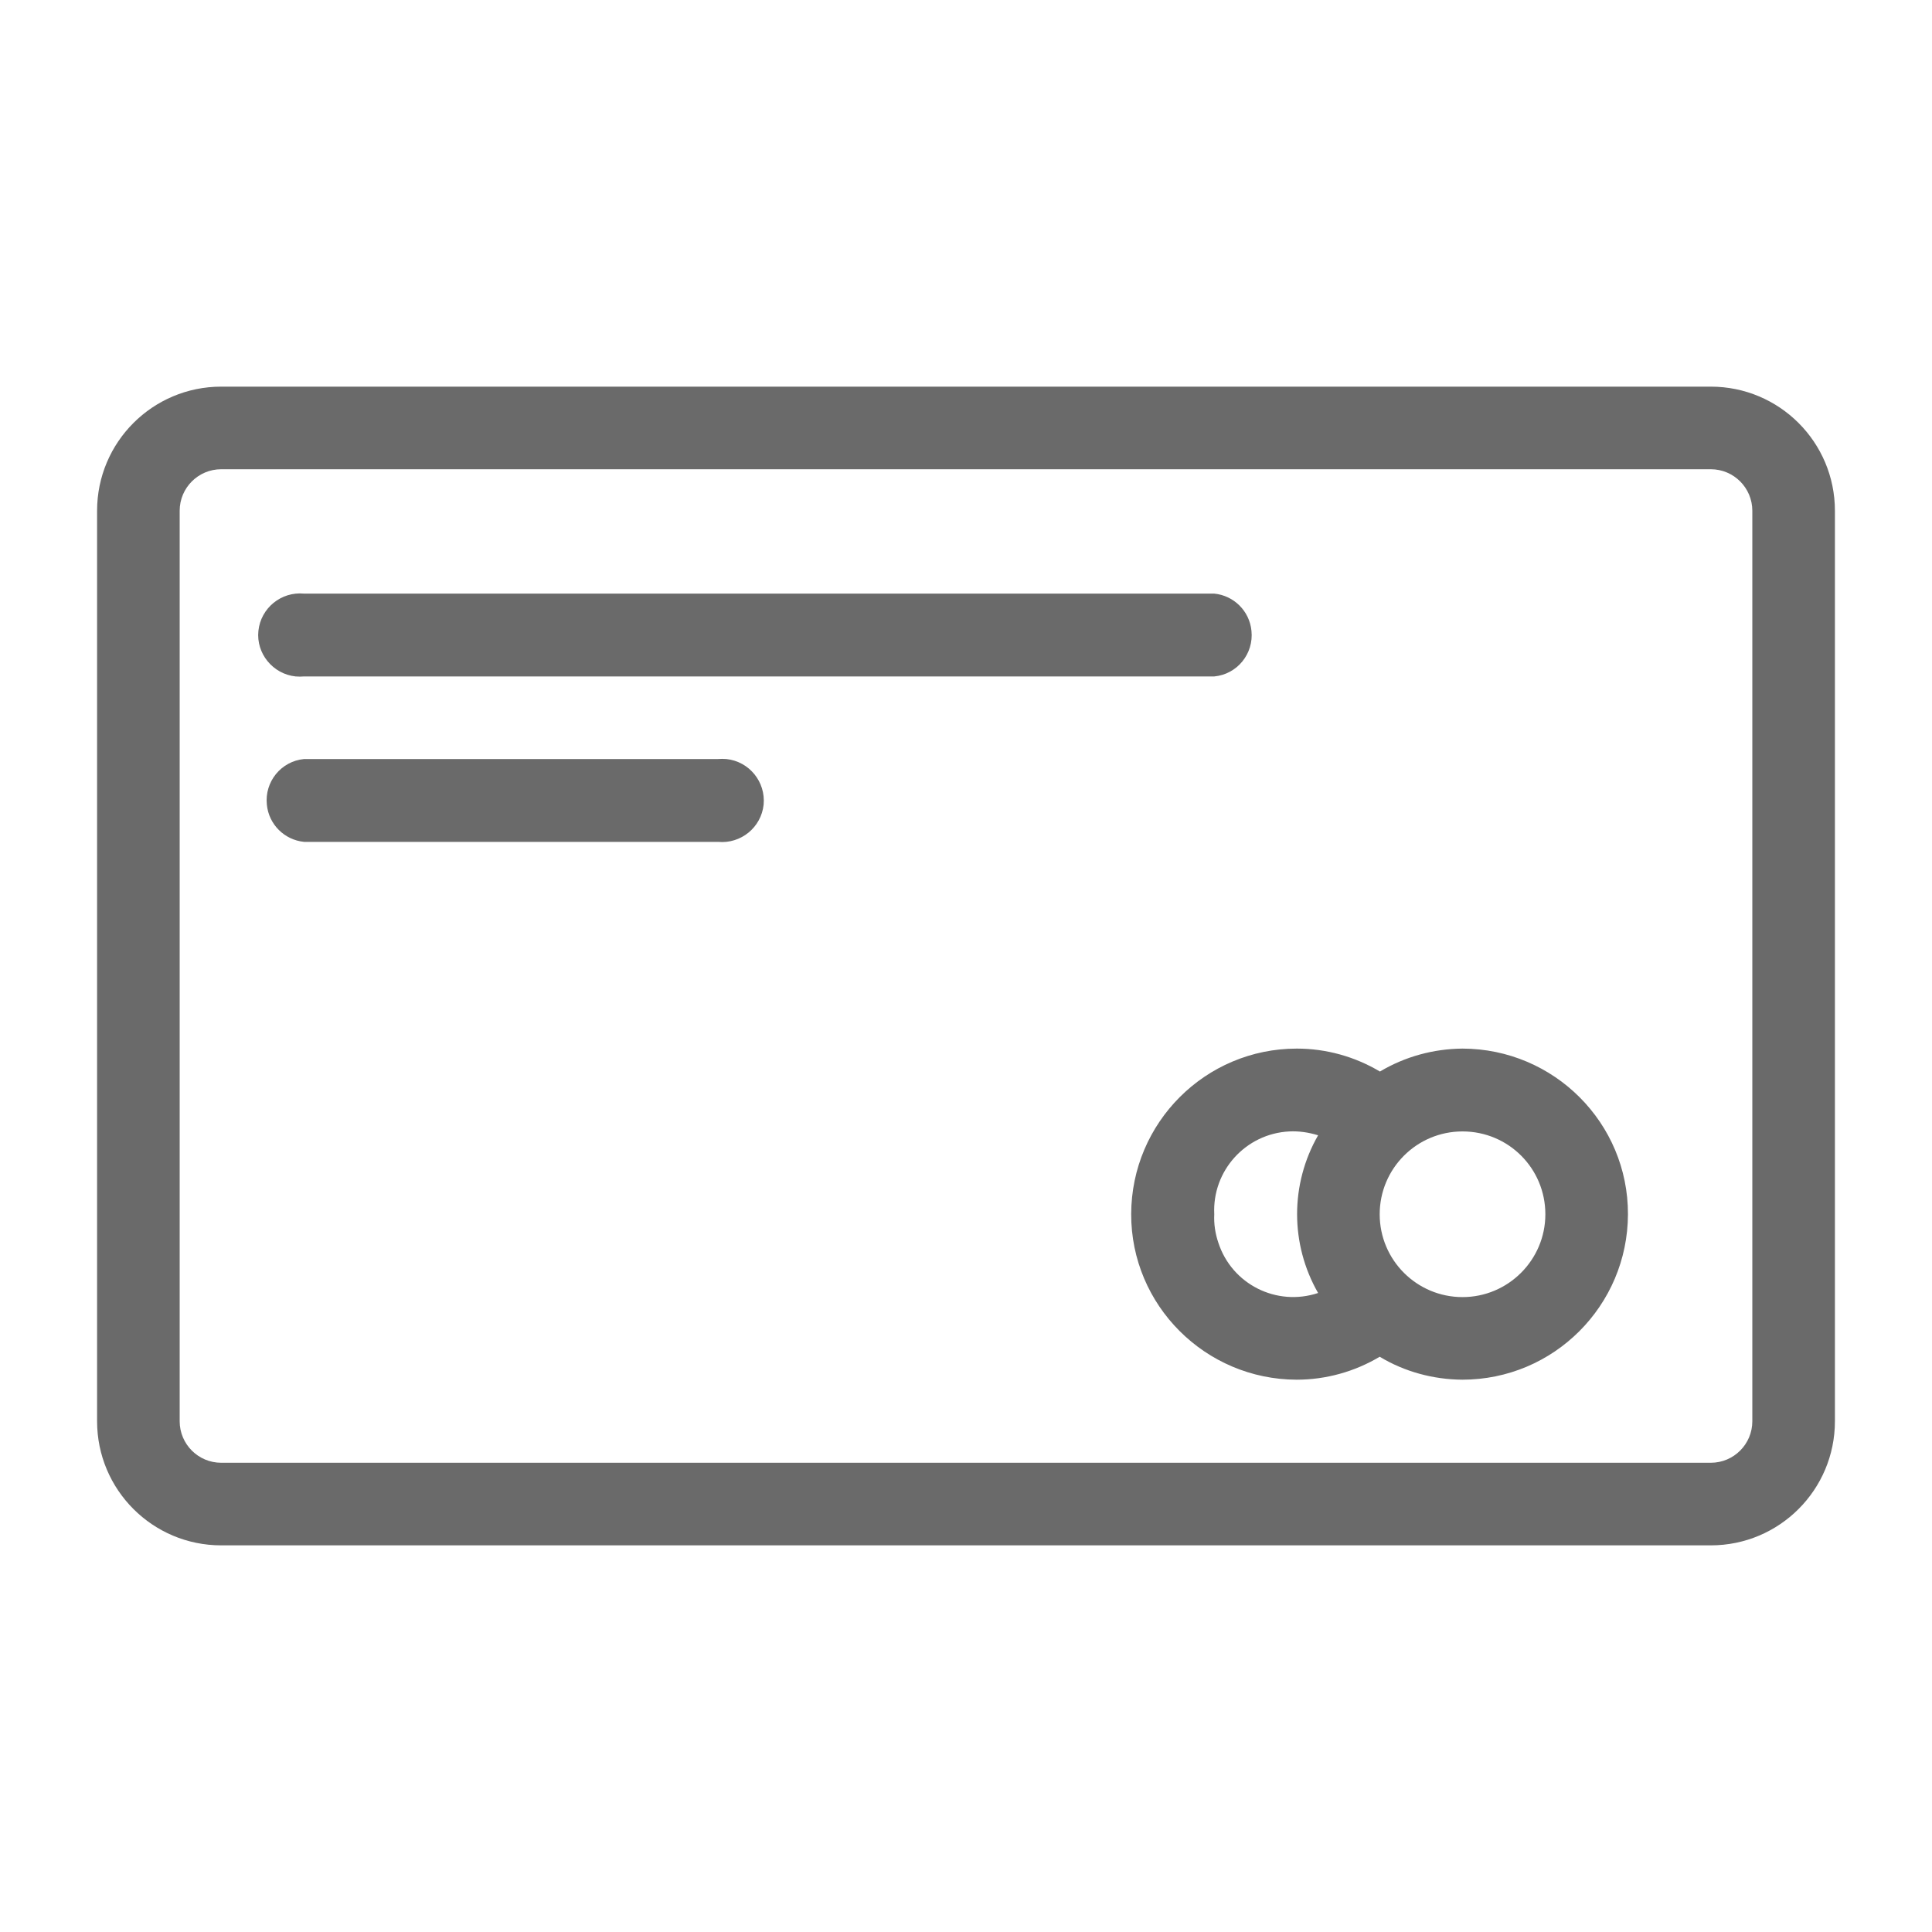 <?xml version="1.0" encoding="utf-8"?>
<!-- Generator: Adobe Illustrator 24.3.0, SVG Export Plug-In . SVG Version: 6.00 Build 0)  -->
<svg version="1.1" id="Capa_1" xmlns="http://www.w3.org/2000/svg" xmlns:xlink="http://www.w3.org/1999/xlink" x="0px" y="0px"
	 viewBox="0 0 80 80" style="enable-background:new 0 0 80 80;" xml:space="preserve">
<style type="text/css">
	.st0{fill:#E52223;}
	.st1{fill:#EDEDED;}
	.st2{fill:none;stroke:#878787;stroke-miterlimit:10;stroke-dasharray:12;}
	.st3{fill-rule:evenodd;clip-rule:evenodd;fill:#020203;}
	.st4{fill:#1671AD;}
	.st5{clip-path:url(#SVGID_2_);}
	.st6{fill:#FFFFFF;}
	.st7{fill:#FEDA31;}
	.st8{fill:#6A6A6A;}
	.st9{fill:#6A6A6A;stroke:#6A6A6A;stroke-width:0.3;}
	.st10{clip-path:url(#SVGID_4_);}
	.st11{fill:none;}
	.st12{fill-rule:evenodd;clip-rule:evenodd;fill:#6A6A6A;}
</style>
<g id="noun_Credit_Card_3660726" transform="translate(0 71.91)">
	<path id="Trazado_1696" class="st8" d="M70.84-55.9H9.16c-2.84,0-5.14,2.3-5.14,5.14v37.7c0,2.84,2.3,5.14,5.14,5.14h61.68
		c2.84,0,5.14-2.3,5.14-5.14v-37.7C75.98-53.6,73.68-55.9,70.84-55.9z M72.56-13.06c0,0.95-0.77,1.72-1.72,1.72H9.16
		c-0.95,0-1.72-0.77-1.72-1.72v-37.7c0-0.95,0.77-1.72,1.72-1.72l0,0h61.68c0.95,0,1.72,0.77,1.72,1.72V-13.06z"/>
	<path id="Trazado_1697" class="st8" d="M60.56-28.49c-1.2,0.01-2.38,0.33-3.42,0.95c-1.04-0.62-2.23-0.95-3.44-0.95
		c-3.79,0-6.85,3.07-6.86,6.85s3.07,6.85,6.85,6.86c0,0,0,0,0,0c1.21,0,2.4-0.33,3.44-0.95c1.03,0.62,2.21,0.94,3.42,0.95
		c3.79,0,6.85-3.07,6.86-6.85S64.35-28.48,60.56-28.49C60.56-28.49,60.56-28.49,60.56-28.49z M50.28-21.63
		c-0.09-1.8,1.3-3.34,3.11-3.43c0.4-0.02,0.8,0.04,1.19,0.16c-1.16,2.02-1.16,4.51,0,6.53c-1.72,0.57-3.57-0.36-4.13-2.08
		C50.32-20.83,50.26-21.23,50.28-21.63z M60.56-18.2c-1.89,0-3.43-1.53-3.43-3.43c0-1.89,1.53-3.43,3.43-3.43s3.43,1.53,3.43,3.43v0
		C63.99-19.74,62.45-18.2,60.56-18.2z"/>
	<path id="Trazado_1698" class="st8" d="M12.59-43.9h37.69c0.95-0.09,1.64-0.94,1.54-1.89c-0.08-0.82-0.73-1.46-1.54-1.54H12.59
		c-0.95-0.09-1.79,0.6-1.89,1.54s0.6,1.79,1.54,1.89C12.37-43.89,12.48-43.89,12.59-43.9z"/>
	<path id="Trazado_1699" class="st8" d="M29.72-40.48H12.59c-0.95,0.09-1.64,0.94-1.54,1.89c0.08,0.82,0.73,1.46,1.54,1.54h17.14
		c0.95,0.09,1.79-0.6,1.89-1.54c0.09-0.95-0.6-1.79-1.54-1.89C29.96-40.49,29.84-40.49,29.72-40.48L29.72-40.48z"/>
</g>
</svg>
